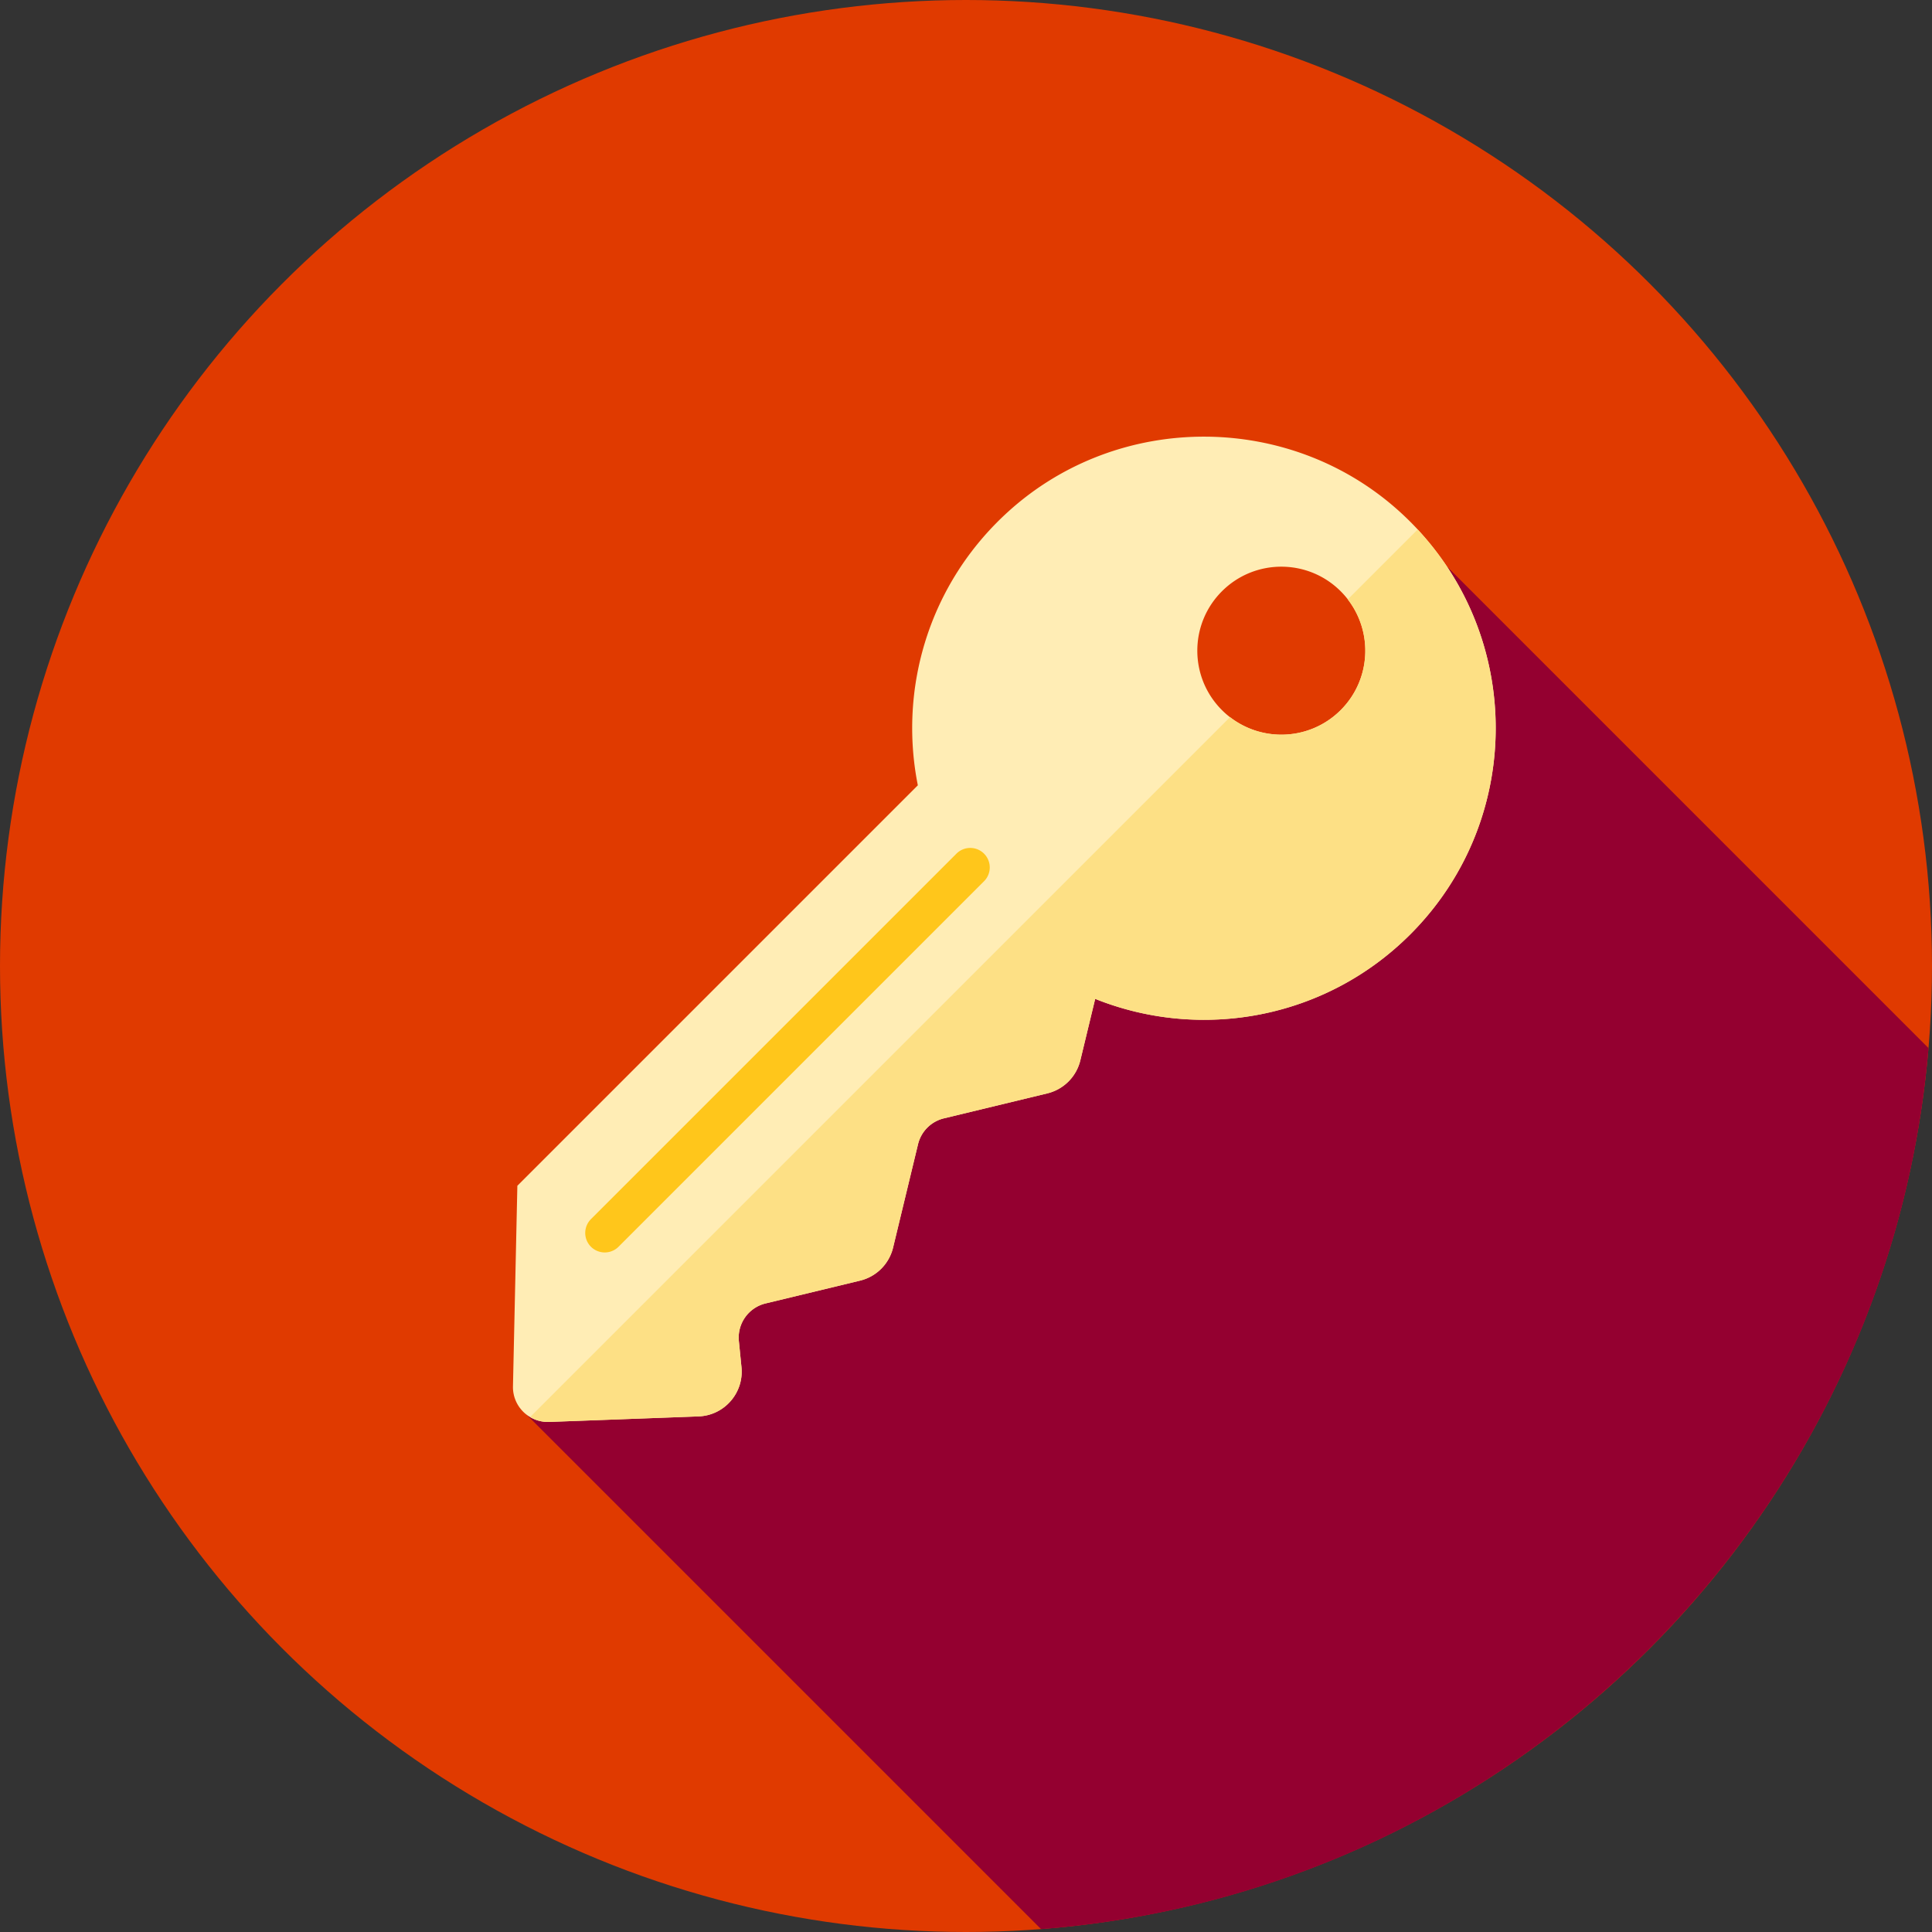 <svg xmlns="http://www.w3.org/2000/svg" width="800" height="800" viewBox="0 0 512 512"><rect x="0" y="0" width="512" height="512" fill="#333333" stroke="none"/><circle cx="256" cy="256" r="256" fill="#e03a00"/><path fill="#940030" d="M275.894 511.236c124.9-9.6 224.685-108.834 235.177-233.482L383.495 150.178l-21.673 48.933-50.081 15.515-173.884 158.572z"/><path fill="#ffedb5" d="M373.734 247.62c30.915-30.915 30.18-81.494-2.205-111.475-29.217-27.048-74.976-27.264-104.429-.474-21.02 19.118-28.967 46.821-23.866 72.444L137.106 314.244l-1.164 53.131c-.117 5.325 4.274 9.65 9.597 9.454l39.579-1.465c6.847-.253 12.06-6.234 11.38-13.052l-.691-6.911a9.31 9.31 0 0 1 7.08-9.976l25.031-6.042a11.876 11.876 0 0 0 8.759-8.759l6.609-27.384a9.308 9.308 0 0 1 6.866-6.866l27.388-6.611a11.876 11.876 0 0 0 8.759-8.759l3.934-16.293c27.867 11.176 60.927 5.484 83.501-17.091m-18.432-90.922c8.694 8.694 8.694 22.788 0 31.48-8.694 8.694-22.788 8.694-31.48 0-8.694-8.694-8.694-22.788 0-31.48 8.692-8.694 22.786-8.694 31.48 0"/><path fill="#fde085" d="m375.691 140.331-18.522 18.522c6.751 8.73 6.141 21.316-1.869 29.327-8.009 8.011-20.596 8.62-29.327 1.869L140.488 375.534a9.18 9.18 0 0 0 5.053 1.293l39.579-1.465c6.847-.253 12.06-6.234 11.38-13.052l-.691-6.911a9.31 9.31 0 0 1 7.08-9.976l25.031-6.042a11.874 11.874 0 0 0 8.759-8.759l6.609-27.384a9.308 9.308 0 0 1 6.866-6.866l27.388-6.611a11.877 11.877 0 0 0 8.759-8.759l3.934-16.293c27.869 11.178 60.928 5.487 83.503-17.089 29.518-29.524 30.156-76.964 1.953-107.289"/><path fill="#ffc61b" d="M160.265 331.912a5.17 5.17 0 0 1-3.656-8.828l96.858-96.858a5.17 5.17 0 0 1 7.313 0 5.17 5.17 0 0 1 0 7.313l-96.858 96.858a5.16 5.16 0 0 1-3.657 1.515"/></svg>